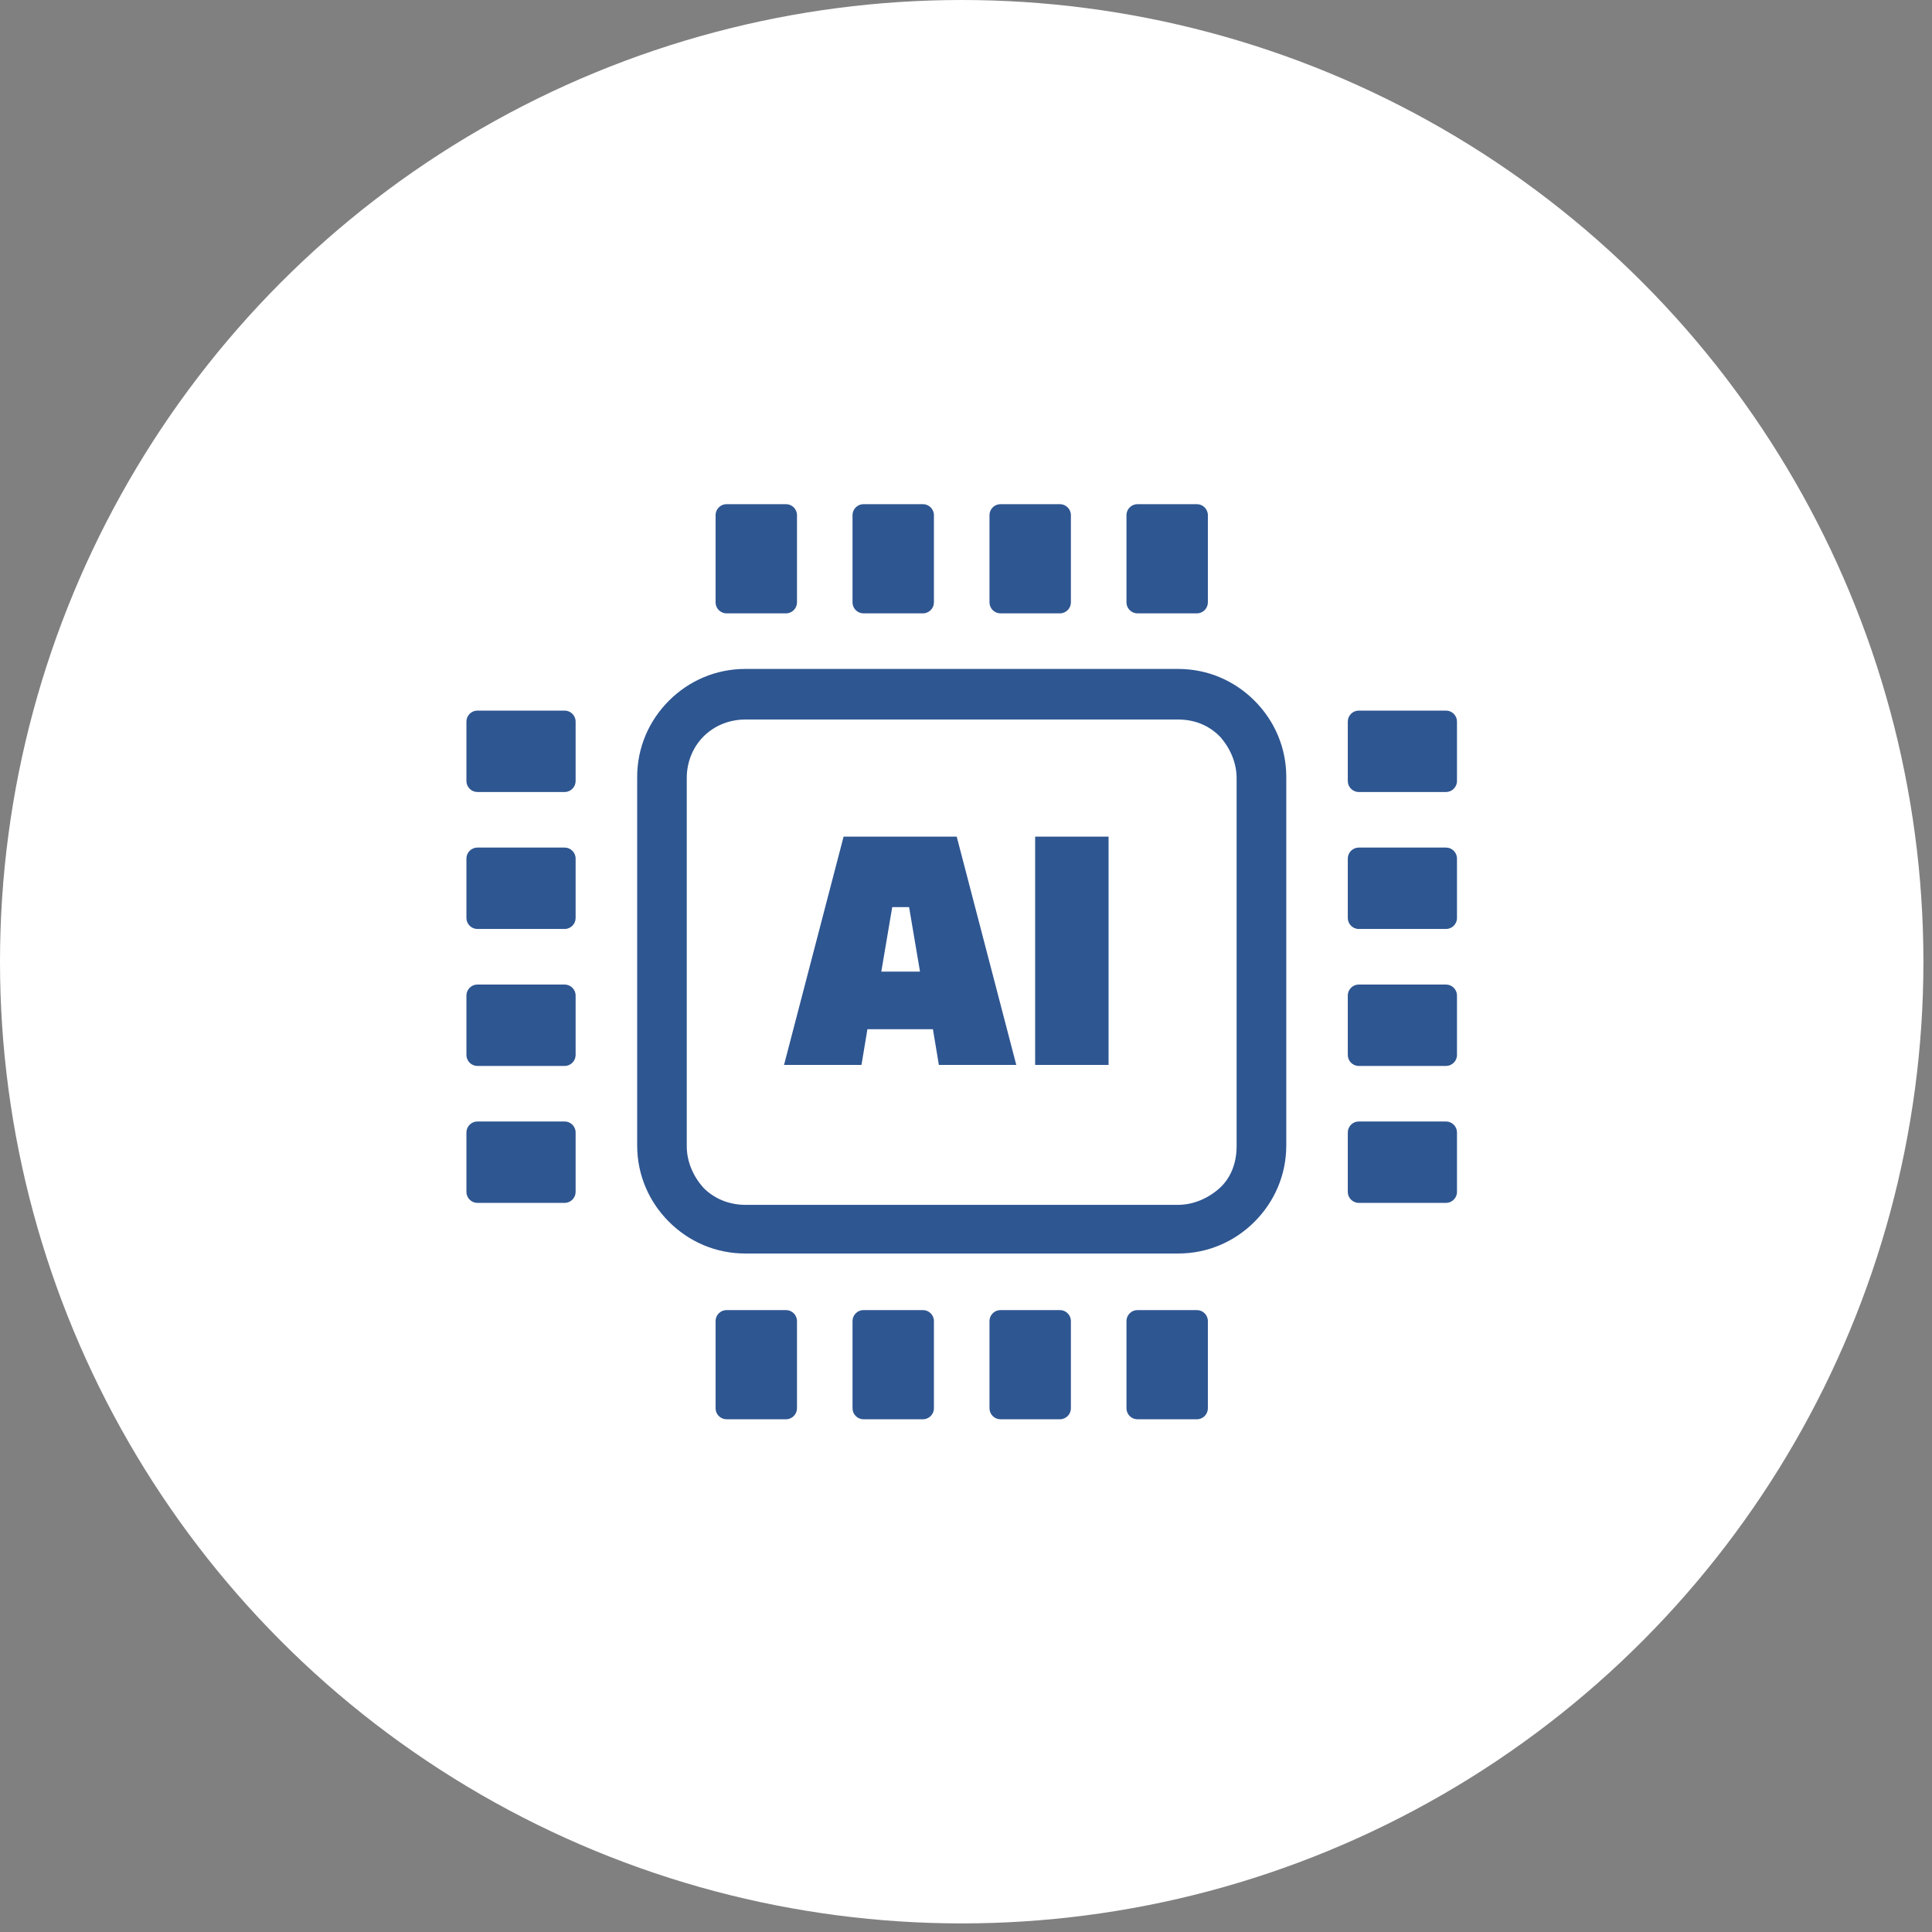 <?xml version="1.0" encoding="UTF-8"?>
<svg id="Layer_1" xmlns="http://www.w3.org/2000/svg" viewBox="0 0 56.25 56.25">
  <rect x="0" y="0" width="56.25" height="56.25" fill="#808080" stroke="none"/>
  <defs>
    <style>
      .cls-1 {
        fill: none;
      }

      .cls-2 {
        fill: #2e5691;
      }

      .cls-3 {
        fill: #fff;
      }
    </style>
  </defs>
  <rect class="cls-1" width="56.25" height="56.25"/>
  <circle class="cls-3" cx="28" cy="28" r="28"/>
  <g>
    <path class="cls-2" d="M21.701,19.476h12.599c.867,0,1.647.347,2.225.925h0c.578.578.925,1.358.925,2.225v10.72c0,.867-.347,1.647-.925,2.225s-1.358.925-2.225.925h-12.599c-.867,0-1.647-.347-2.225-.925s-.925-1.358-.925-2.225v-10.72c0-.867.347-1.647.925-2.225h0c.578-.578,1.358-.925,2.225-.925h0ZM25.081,31.005h-2.254l1.734-6.646h3.294l1.734,6.646h-2.254l-.173-1.04h-1.907l-.173,1.04h0ZM25.977,26.411l-.318,1.878h1.127l-.318-1.878h-.491ZM30.138,31.005v-6.646h2.138v6.646h-2.138ZM39.241,28.983v1.734c0,.173.144.318.318.318h2.543c.173,0,.318-.144.318-.318v-1.734c0-.173-.144-.318-.318-.318h-2.543c-.173,0-.318.144-.318.318h0ZM39.241,24.995v1.734c0,.173.144.318.318.318h2.543c.173,0,.318-.144.318-.318v-1.734c0-.173-.144-.318-.318-.318h-2.543c-.173,0-.318.144-.318.318h0ZM39.241,32.97v1.734c0,.173.144.318.318.318h2.543c.173,0,.318-.144.318-.318v-1.734c0-.173-.144-.318-.318-.318h-2.543c-.173,0-.318.144-.318.318h0ZM39.241,21.007v1.734c0,.173.144.318.318.318h2.543c.173,0,.318-.144.318-.318v-1.734c0-.173-.144-.318-.318-.318h-2.543c-.173,0-.318.144-.318.318h0ZM16.759,28.983v1.734c0,.173-.144.318-.318.318h-2.543c-.173,0-.318-.144-.318-.318v-1.734c0-.173.144-.318.318-.318h2.543c.173,0,.318.144.318.318ZM16.759,24.995v1.734c0,.173-.144.318-.318.318h-2.543c-.173,0-.318-.144-.318-.318v-1.734c0-.173.144-.318.318-.318h2.543c.173,0,.318.144.318.318ZM16.759,32.97v1.734c0,.173-.144.318-.318.318h-2.543c-.173,0-.318-.144-.318-.318v-1.734c0-.173.144-.318.318-.318h2.543c.173,0,.318.144.318.318ZM16.759,21.007v1.734c0,.173-.144.318-.318.318h-2.543c-.173,0-.318-.144-.318-.318v-1.734c0-.173.144-.318.318-.318h2.543c.173,0,.318.144.318.318ZM33.115,38.143h1.734c.173,0,.318.144.318.318v2.543c0,.173-.144.318-.318.318h-1.734c-.173,0-.318-.144-.318-.318v-2.543c0-.173.144-.318.318-.318ZM29.127,38.143h1.734c.173,0,.318.144.318.318v2.543c0,.173-.144.318-.318.318h-1.734c-.173,0-.318-.144-.318-.318v-2.543c0-.173.144-.318.318-.318ZM25.139,38.143h1.734c.173,0,.318.144.318.318v2.543c0,.173-.144.318-.318.318h-1.734c-.173,0-.318-.144-.318-.318v-2.543c0-.173.144-.318.318-.318ZM21.152,38.143h1.734c.173,0,.318.144.318.318v2.543c0,.173-.144.318-.318.318h-1.734c-.173,0-.318-.144-.318-.318v-2.543c0-.173.144-.318.318-.318ZM33.115,14.679h1.734c.173,0,.318.144.318.318v2.543c0,.173-.144.318-.318.318h-1.734c-.173,0-.318-.144-.318-.318v-2.543c0-.173.144-.318.318-.318ZM29.127,14.679h1.734c.173,0,.318.144.318.318v2.543c0,.173-.144.318-.318.318h-1.734c-.173,0-.318-.144-.318-.318v-2.543c0-.173.144-.318.318-.318ZM25.139,14.679h1.734c.173,0,.318.144.318.318v2.543c0,.173-.144.318-.318.318h-1.734c-.173,0-.318-.144-.318-.318v-2.543c0-.173.144-.318.318-.318ZM21.152,14.679h1.734c.173,0,.318.144.318.318v2.543c0,.173-.144.318-.318.318h-1.734c-.173,0-.318-.144-.318-.318v-2.543c0-.173.144-.318.318-.318ZM34.299,20.949h-12.599c-.462,0-.896.173-1.214.491h0c-.318.318-.491.751-.491,1.214v10.72c0,.462.202.896.491,1.214.318.318.751.491,1.214.491h12.599c.462,0,.896-.202,1.214-.491s.491-.722.491-1.214v-10.72c0-.462-.202-.896-.491-1.214h0c-.318-.318-.722-.491-1.214-.491h0Z"/>
    <rect class="cls-1" x="13.552" y="13.552" width="28.896" height="28.896"/>
  </g>
</svg>